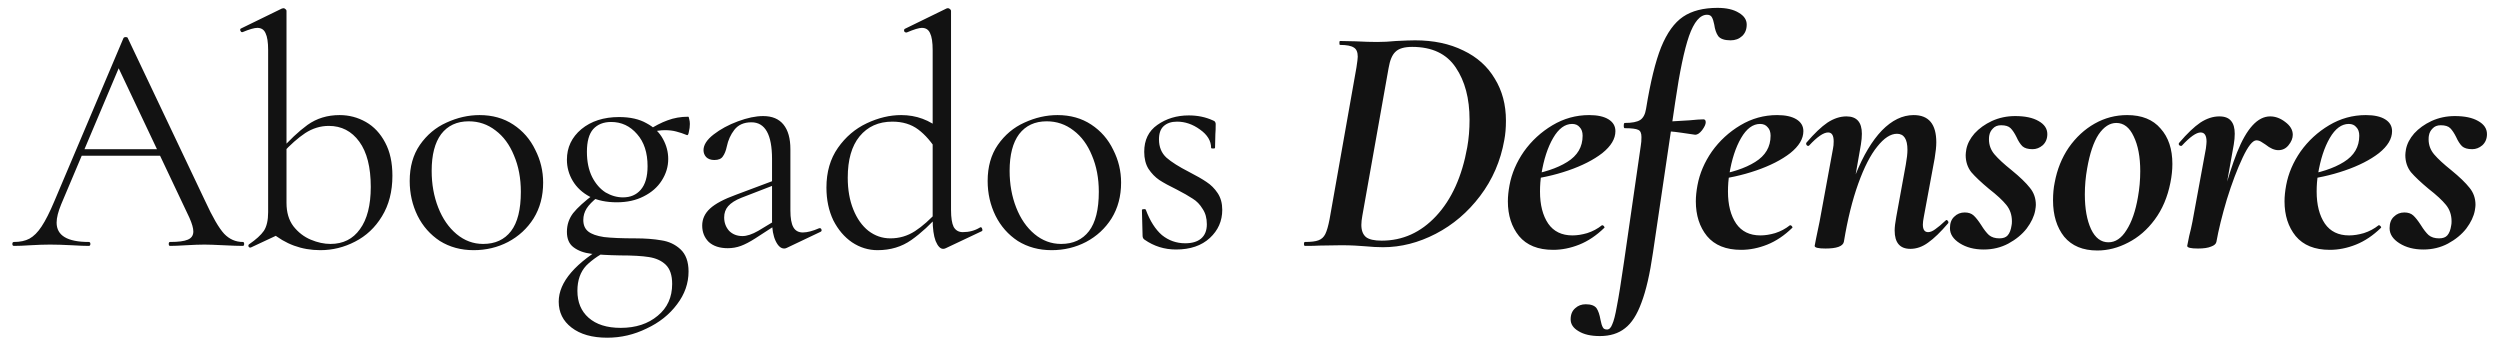 <svg width="183" height="25" viewBox="0 0 183 25" fill="none" xmlns="http://www.w3.org/2000/svg">
<path d="M5.896 10.92H12.256L12.424 11.4H5.656L5.896 10.92ZM17.776 17.712C17.84 17.712 17.872 17.76 17.872 17.856C17.872 17.952 17.84 18 17.776 18C17.472 18 17 17.984 16.36 17.952C15.72 17.92 15.256 17.904 14.968 17.904C14.616 17.904 14.168 17.92 13.624 17.952C13.112 17.984 12.72 18 12.448 18C12.384 18 12.352 17.952 12.352 17.856C12.352 17.76 12.384 17.712 12.448 17.712C13.056 17.712 13.488 17.656 13.744 17.544C14.016 17.432 14.152 17.232 14.152 16.944C14.152 16.704 14.056 16.368 13.864 15.936L8.536 4.68L9.136 3.936L4.48 14.952C4.256 15.496 4.144 15.944 4.144 16.296C4.144 17.24 4.928 17.712 6.496 17.712C6.576 17.712 6.616 17.76 6.616 17.856C6.616 17.952 6.576 18 6.496 18C6.208 18 5.792 17.984 5.248 17.952C4.64 17.92 4.112 17.904 3.664 17.904C3.248 17.904 2.768 17.92 2.224 17.952C1.744 17.984 1.344 18 1.024 18C0.944 18 0.904 17.952 0.904 17.856C0.904 17.76 0.944 17.712 1.024 17.712C1.472 17.712 1.848 17.632 2.152 17.472C2.472 17.296 2.768 17 3.04 16.584C3.328 16.152 3.64 15.536 3.976 14.736L9.04 2.784C9.072 2.736 9.128 2.712 9.208 2.712C9.288 2.712 9.336 2.736 9.352 2.784L15.016 14.712C15.56 15.896 16.024 16.696 16.408 17.112C16.792 17.512 17.248 17.712 17.776 17.712ZM23.444 18.312C22.084 18.312 20.884 17.872 19.844 16.992L20.972 14.856C20.972 15.544 21.14 16.112 21.476 16.56C21.828 17.008 22.252 17.336 22.748 17.544C23.244 17.752 23.724 17.856 24.188 17.856C25.116 17.856 25.836 17.496 26.348 16.776C26.876 16.056 27.14 15.024 27.14 13.68C27.14 12.24 26.86 11.136 26.3 10.368C25.74 9.6 24.996 9.216 24.068 9.216C23.46 9.216 22.884 9.392 22.34 9.744C21.812 10.096 21.26 10.584 20.684 11.208L20.492 11.04C21.18 10.256 21.852 9.624 22.508 9.144C23.18 8.664 23.964 8.424 24.86 8.424C25.548 8.424 26.188 8.592 26.78 8.928C27.372 9.264 27.844 9.768 28.196 10.44C28.548 11.096 28.724 11.904 28.724 12.864C28.724 14.016 28.468 15.008 27.956 15.84C27.46 16.656 26.804 17.272 25.988 17.688C25.188 18.104 24.34 18.312 23.444 18.312ZM18.308 18.12C18.244 18.12 18.204 18.088 18.188 18.024C18.172 17.96 18.188 17.912 18.236 17.88C18.748 17.528 19.108 17.2 19.316 16.896C19.524 16.576 19.628 16.12 19.628 15.528V3.672C19.628 3.096 19.564 2.68 19.436 2.424C19.324 2.168 19.124 2.04 18.836 2.04C18.612 2.04 18.252 2.144 17.756 2.352H17.708C17.66 2.352 17.62 2.312 17.588 2.232C17.572 2.152 17.588 2.104 17.636 2.088L20.636 0.624L20.756 0.6C20.804 0.6 20.852 0.624 20.9 0.672C20.948 0.704 20.972 0.744 20.972 0.792V16.896L18.356 18.12H18.308ZM34.67 18.312C33.742 18.312 32.918 18.088 32.198 17.64C31.494 17.176 30.95 16.56 30.566 15.792C30.182 15.008 29.99 14.16 29.99 13.248C29.99 12.208 30.238 11.328 30.734 10.608C31.246 9.872 31.894 9.328 32.678 8.976C33.478 8.608 34.286 8.424 35.102 8.424C36.046 8.424 36.87 8.656 37.574 9.12C38.278 9.584 38.814 10.2 39.182 10.968C39.566 11.72 39.758 12.52 39.758 13.368C39.758 14.36 39.526 15.232 39.062 15.984C38.598 16.72 37.974 17.296 37.19 17.712C36.422 18.112 35.582 18.312 34.67 18.312ZM35.366 17.856C36.246 17.856 36.926 17.544 37.406 16.92C37.886 16.296 38.126 15.336 38.126 14.04C38.126 13.048 37.958 12.16 37.622 11.376C37.302 10.592 36.854 9.984 36.278 9.552C35.702 9.104 35.046 8.88 34.31 8.88C33.446 8.88 32.774 9.192 32.294 9.816C31.83 10.44 31.598 11.336 31.598 12.504C31.598 13.48 31.758 14.376 32.078 15.192C32.398 16.008 32.846 16.656 33.422 17.136C33.998 17.616 34.646 17.856 35.366 17.856ZM44.45 24.72C43.346 24.72 42.474 24.472 41.834 23.976C41.21 23.496 40.898 22.864 40.898 22.08C40.898 20.64 42.122 19.224 44.57 17.832L44.834 18.144C44.002 18.56 43.362 18.992 42.914 19.44C42.482 19.904 42.266 20.52 42.266 21.288C42.266 22.12 42.538 22.776 43.082 23.256C43.642 23.752 44.426 24 45.434 24C46.538 24 47.442 23.704 48.146 23.112C48.85 22.536 49.202 21.76 49.202 20.784C49.202 20.144 49.042 19.672 48.722 19.368C48.418 19.08 48.01 18.896 47.498 18.816C47.002 18.736 46.298 18.696 45.386 18.696C44.506 18.68 43.802 18.64 43.274 18.576C42.746 18.512 42.314 18.352 41.978 18.096C41.658 17.856 41.498 17.48 41.498 16.968C41.498 16.456 41.65 16 41.954 15.6C42.274 15.2 42.786 14.736 43.49 14.208L43.754 14.424C43.37 14.728 43.098 15.008 42.938 15.264C42.778 15.52 42.698 15.8 42.698 16.104C42.698 16.472 42.818 16.752 43.058 16.944C43.298 17.136 43.682 17.272 44.21 17.352C44.754 17.416 45.522 17.448 46.514 17.448C47.234 17.448 47.866 17.496 48.41 17.592C48.954 17.672 49.418 17.888 49.802 18.24C50.202 18.608 50.402 19.152 50.402 19.872C50.402 20.736 50.122 21.536 49.562 22.272C49.002 23.024 48.258 23.616 47.33 24.048C46.418 24.496 45.458 24.72 44.45 24.72ZM45.146 14.808C44.394 14.808 43.738 14.672 43.178 14.4C42.634 14.112 42.218 13.728 41.93 13.248C41.642 12.768 41.498 12.248 41.498 11.688C41.498 10.792 41.85 10.048 42.554 9.456C43.274 8.864 44.194 8.568 45.314 8.568C46.13 8.568 46.802 8.72 47.33 9.024C47.874 9.312 48.274 9.696 48.53 10.176C48.786 10.64 48.914 11.128 48.914 11.64C48.914 12.2 48.754 12.728 48.434 13.224C48.13 13.704 47.69 14.088 47.114 14.376C46.554 14.664 45.898 14.808 45.146 14.808ZM45.602 14.448C46.146 14.448 46.578 14.264 46.898 13.896C47.234 13.512 47.402 12.936 47.402 12.168C47.402 11.176 47.146 10.392 46.634 9.816C46.122 9.224 45.49 8.928 44.738 8.928C44.178 8.928 43.738 9.104 43.418 9.456C43.114 9.808 42.962 10.36 42.962 11.112C42.962 11.832 43.09 12.448 43.346 12.96C43.602 13.456 43.93 13.832 44.33 14.088C44.746 14.328 45.17 14.448 45.602 14.448ZM47.378 9.576C47.922 9.224 48.418 8.968 48.866 8.808C49.33 8.632 49.834 8.544 50.378 8.544C50.41 8.544 50.434 8.6 50.45 8.712C50.482 8.824 50.498 8.944 50.498 9.072C50.498 9.264 50.474 9.456 50.426 9.648C50.394 9.84 50.346 9.92 50.282 9.888C50.01 9.776 49.746 9.688 49.49 9.624C49.25 9.56 48.978 9.528 48.674 9.528C48.354 9.528 47.986 9.584 47.57 9.696L47.354 10.368L47.378 9.576ZM57.593 18.144C57.529 18.176 57.465 18.192 57.401 18.192C57.161 18.192 56.953 18.008 56.777 17.64C56.601 17.272 56.513 16.784 56.513 16.176V11.64C56.513 9.848 56.009 8.952 55.001 8.952C54.457 8.952 54.041 9.136 53.753 9.504C53.481 9.856 53.297 10.264 53.201 10.728C53.137 11.032 53.041 11.272 52.913 11.448C52.801 11.624 52.593 11.712 52.289 11.712C52.033 11.712 51.833 11.64 51.689 11.496C51.561 11.352 51.497 11.184 51.497 10.992C51.497 10.608 51.745 10.224 52.241 9.84C52.737 9.456 53.329 9.136 54.017 8.88C54.705 8.624 55.321 8.496 55.865 8.496C56.521 8.496 57.017 8.704 57.353 9.12C57.689 9.536 57.857 10.136 57.857 10.92V15.408C57.857 15.968 57.929 16.376 58.073 16.632C58.217 16.888 58.449 17.016 58.769 17.016C59.089 17.016 59.489 16.912 59.969 16.704H60.017C60.081 16.704 60.121 16.744 60.137 16.824C60.153 16.888 60.129 16.936 60.065 16.968L57.593 18.144ZM53.273 18.168C52.681 18.168 52.217 18.016 51.881 17.712C51.561 17.392 51.401 16.992 51.401 16.512C51.401 16.032 51.593 15.616 51.977 15.264C52.361 14.912 52.993 14.576 53.873 14.256L56.753 13.176L56.825 13.488L54.281 14.472C53.833 14.648 53.505 14.856 53.297 15.096C53.105 15.32 53.009 15.592 53.009 15.912C53.009 16.296 53.129 16.624 53.369 16.896C53.625 17.152 53.953 17.28 54.353 17.28C54.673 17.28 55.057 17.152 55.505 16.896L57.017 15.984L57.065 16.296L55.289 17.448C54.889 17.704 54.537 17.888 54.233 18C53.929 18.112 53.609 18.168 53.273 18.168ZM64.239 18.312C63.567 18.312 62.943 18.12 62.367 17.736C61.807 17.352 61.351 16.816 60.999 16.128C60.663 15.424 60.495 14.624 60.495 13.728C60.495 12.592 60.775 11.624 61.335 10.824C61.895 10.024 62.599 9.424 63.447 9.024C64.295 8.624 65.135 8.424 65.967 8.424C67.071 8.424 68.047 8.784 68.895 9.504L68.631 11.112C68.199 10.408 67.727 9.864 67.215 9.48C66.703 9.096 66.071 8.904 65.319 8.904C64.311 8.904 63.511 9.264 62.919 9.984C62.343 10.688 62.055 11.696 62.055 13.008C62.055 13.888 62.191 14.664 62.463 15.336C62.735 16.008 63.103 16.528 63.567 16.896C64.047 17.264 64.583 17.448 65.175 17.448C65.831 17.448 66.431 17.272 66.975 16.92C67.519 16.568 68.087 16.064 68.679 15.408L68.871 15.576C68.135 16.408 67.415 17.072 66.711 17.568C66.007 18.064 65.183 18.312 64.239 18.312ZM69.615 15.36C69.615 15.936 69.679 16.352 69.807 16.608C69.951 16.864 70.175 16.992 70.479 16.992C70.943 16.992 71.359 16.88 71.727 16.656L71.775 16.632C71.839 16.632 71.879 16.672 71.895 16.752C71.927 16.832 71.919 16.888 71.871 16.92L69.231 18.168C69.167 18.2 69.103 18.216 69.039 18.216C68.831 18.216 68.647 18.024 68.487 17.64C68.343 17.256 68.271 16.728 68.271 16.056V3.672C68.271 3.096 68.207 2.68 68.079 2.424C67.967 2.168 67.767 2.04 67.479 2.04C67.271 2.04 66.903 2.152 66.375 2.376H66.327C66.263 2.376 66.215 2.344 66.183 2.28C66.167 2.2 66.183 2.144 66.231 2.112L69.279 0.624C69.311 0.608 69.351 0.6 69.399 0.6C69.447 0.6 69.495 0.624 69.543 0.672C69.591 0.704 69.615 0.744 69.615 0.792V15.36ZM76.977 18.312C76.049 18.312 75.225 18.088 74.504 17.64C73.8 17.176 73.257 16.56 72.873 15.792C72.489 15.008 72.296 14.16 72.296 13.248C72.296 12.208 72.544 11.328 73.04 10.608C73.552 9.872 74.201 9.328 74.984 8.976C75.784 8.608 76.593 8.424 77.409 8.424C78.353 8.424 79.177 8.656 79.88 9.12C80.585 9.584 81.121 10.2 81.489 10.968C81.873 11.72 82.064 12.52 82.064 13.368C82.064 14.36 81.832 15.232 81.368 15.984C80.904 16.72 80.281 17.296 79.496 17.712C78.728 18.112 77.888 18.312 76.977 18.312ZM77.672 17.856C78.552 17.856 79.233 17.544 79.713 16.92C80.192 16.296 80.433 15.336 80.433 14.04C80.433 13.048 80.264 12.16 79.928 11.376C79.609 10.592 79.16 9.984 78.585 9.552C78.008 9.104 77.353 8.88 76.617 8.88C75.752 8.88 75.081 9.192 74.6 9.816C74.136 10.44 73.904 11.336 73.904 12.504C73.904 13.48 74.064 14.376 74.385 15.192C74.704 16.008 75.153 16.656 75.728 17.136C76.305 17.616 76.953 17.856 77.672 17.856ZM84.837 10.2C84.837 10.76 85.021 11.208 85.389 11.544C85.757 11.864 86.301 12.208 87.021 12.576C87.581 12.864 88.013 13.112 88.317 13.32C88.637 13.528 88.909 13.8 89.133 14.136C89.357 14.472 89.469 14.88 89.469 15.36C89.469 16.176 89.165 16.864 88.557 17.424C87.949 17.984 87.125 18.264 86.085 18.264C85.237 18.264 84.469 18.024 83.781 17.544C83.685 17.48 83.637 17.384 83.637 17.256L83.589 15.384C83.589 15.336 83.629 15.312 83.709 15.312C83.805 15.296 83.861 15.312 83.877 15.36C84.181 16.176 84.573 16.792 85.053 17.208C85.549 17.608 86.117 17.808 86.757 17.808C87.253 17.808 87.637 17.696 87.909 17.472C88.197 17.232 88.341 16.88 88.341 16.416C88.341 15.968 88.237 15.592 88.029 15.288C87.837 14.968 87.597 14.72 87.309 14.544C87.021 14.352 86.629 14.128 86.133 13.872C85.605 13.616 85.181 13.384 84.861 13.176C84.557 12.968 84.293 12.696 84.069 12.36C83.861 12.024 83.757 11.608 83.757 11.112C83.757 10.248 84.077 9.592 84.717 9.144C85.373 8.68 86.141 8.448 87.021 8.448C87.661 8.448 88.245 8.568 88.773 8.808C88.869 8.84 88.925 8.88 88.941 8.928C88.973 8.96 88.989 9.008 88.989 9.072C88.989 9.392 88.981 9.64 88.965 9.816L88.941 10.824C88.941 10.856 88.893 10.872 88.797 10.872C88.701 10.872 88.653 10.856 88.653 10.824C88.653 10.312 88.381 9.864 87.837 9.48C87.309 9.096 86.749 8.904 86.157 8.904C85.741 8.904 85.413 9.016 85.173 9.24C84.949 9.448 84.837 9.768 84.837 10.2ZM101.235 18.096C100.851 18.096 100.403 18.072 99.891 18.024C99.699 18.008 99.459 17.992 99.171 17.976C98.883 17.96 98.555 17.952 98.187 17.952L96.603 17.976C96.347 17.992 95.987 18 95.523 18C95.475 18 95.451 17.952 95.451 17.856C95.451 17.76 95.475 17.712 95.523 17.712C95.971 17.712 96.299 17.672 96.507 17.592C96.731 17.512 96.899 17.36 97.011 17.136C97.123 16.912 97.227 16.552 97.323 16.056L99.291 4.944C99.355 4.528 99.387 4.264 99.387 4.152C99.387 3.816 99.291 3.592 99.099 3.48C98.907 3.352 98.571 3.288 98.091 3.288C98.059 3.288 98.043 3.24 98.043 3.144C98.043 3.048 98.059 3 98.091 3L99.219 3.024C99.859 3.056 100.387 3.072 100.803 3.072C101.251 3.072 101.715 3.048 102.195 3C102.835 2.968 103.299 2.952 103.587 2.952C104.931 2.952 106.107 3.2 107.115 3.696C108.123 4.176 108.891 4.864 109.419 5.76C109.963 6.64 110.235 7.664 110.235 8.832C110.235 9.36 110.195 9.832 110.115 10.248C109.843 11.784 109.251 13.152 108.339 14.352C107.443 15.536 106.363 16.456 105.099 17.112C103.835 17.768 102.547 18.096 101.235 18.096ZM101.139 17.616C102.675 17.616 104.003 17.016 105.123 15.816C106.259 14.6 107.019 12.92 107.403 10.776C107.515 10.152 107.571 9.48 107.571 8.76C107.571 7.208 107.235 5.936 106.563 4.944C105.891 3.936 104.827 3.432 103.371 3.432C102.795 3.432 102.387 3.552 102.147 3.792C101.907 4.016 101.739 4.416 101.643 4.992L99.723 15.792C99.675 16.048 99.651 16.272 99.651 16.464C99.651 16.864 99.763 17.16 99.987 17.352C100.211 17.528 100.595 17.616 101.139 17.616ZM113.688 18.288C112.584 18.288 111.752 17.952 111.192 17.28C110.648 16.608 110.376 15.76 110.376 14.736C110.376 14.384 110.416 13.992 110.496 13.56C110.656 12.696 111.008 11.872 111.552 11.088C112.112 10.304 112.808 9.664 113.64 9.168C114.472 8.672 115.368 8.424 116.328 8.424C116.936 8.424 117.408 8.528 117.744 8.736C118.08 8.944 118.248 9.232 118.248 9.6C118.248 10.16 117.928 10.696 117.288 11.208C116.648 11.704 115.816 12.128 114.792 12.48C113.768 12.832 112.704 13.064 111.6 13.176L111.648 12.864C112.96 12.656 113.984 12.32 114.72 11.856C115.472 11.392 115.848 10.752 115.848 9.936C115.848 9.664 115.776 9.456 115.632 9.312C115.504 9.152 115.32 9.072 115.08 9.072C114.552 9.072 114.088 9.416 113.688 10.104C113.288 10.792 113 11.68 112.824 12.768C112.76 13.152 112.728 13.568 112.728 14.016C112.728 14.992 112.928 15.776 113.328 16.368C113.728 16.944 114.32 17.232 115.104 17.232C115.44 17.232 115.8 17.176 116.184 17.064C116.584 16.936 116.944 16.744 117.264 16.488H117.288C117.336 16.488 117.376 16.512 117.408 16.56C117.456 16.608 117.464 16.648 117.432 16.68C116.856 17.24 116.248 17.648 115.608 17.904C114.968 18.16 114.328 18.288 113.688 18.288ZM117.107 24.6C116.451 24.6 115.931 24.48 115.547 24.24C115.163 24.016 114.971 23.728 114.971 23.376C114.971 23.024 115.083 22.752 115.307 22.56C115.515 22.368 115.771 22.272 116.075 22.272C116.459 22.272 116.723 22.368 116.867 22.56C116.995 22.752 117.091 23.032 117.155 23.4C117.203 23.656 117.259 23.84 117.323 23.952C117.371 24.064 117.475 24.12 117.635 24.12C117.795 24.12 117.923 23.992 118.019 23.736C118.131 23.496 118.243 23.056 118.355 22.416C118.483 21.776 118.659 20.68 118.883 19.128L120.107 10.656C120.139 10.48 120.155 10.272 120.155 10.032C120.155 9.744 120.075 9.568 119.915 9.504C119.755 9.424 119.427 9.384 118.931 9.384C118.883 9.384 118.859 9.328 118.859 9.216C118.859 9.072 118.883 9 118.931 9C119.459 9 119.835 8.928 120.059 8.784C120.283 8.64 120.427 8.368 120.491 7.968C120.811 6 121.179 4.496 121.595 3.456C122.027 2.4 122.563 1.656 123.203 1.224C123.843 0.792 124.683 0.576 125.723 0.576C126.379 0.576 126.899 0.696 127.283 0.936C127.667 1.16 127.859 1.448 127.859 1.8C127.859 2.152 127.747 2.432 127.523 2.64C127.299 2.848 127.019 2.952 126.683 2.952C126.235 2.952 125.931 2.848 125.771 2.64C125.627 2.432 125.531 2.152 125.483 1.8C125.435 1.56 125.379 1.384 125.315 1.272C125.251 1.144 125.131 1.08 124.955 1.08C124.443 1.08 124.003 1.6 123.635 2.64C123.283 3.664 122.947 5.272 122.627 7.464L120.995 18.504C120.771 20.056 120.491 21.272 120.155 22.152C119.835 23.032 119.435 23.656 118.955 24.024C118.475 24.408 117.859 24.6 117.107 24.6ZM124.091 9.864C124.059 9.864 123.731 9.816 123.107 9.72C122.483 9.624 121.851 9.576 121.211 9.576L121.259 8.928C121.627 8.928 122.427 8.888 123.659 8.808C124.139 8.76 124.483 8.736 124.691 8.736C124.803 8.736 124.859 8.808 124.859 8.952C124.859 9.096 124.771 9.288 124.595 9.528C124.419 9.752 124.251 9.864 124.091 9.864ZM127.447 18.288C126.343 18.288 125.511 17.952 124.951 17.28C124.407 16.608 124.135 15.76 124.135 14.736C124.135 14.384 124.175 13.992 124.255 13.56C124.415 12.696 124.767 11.872 125.311 11.088C125.871 10.304 126.567 9.664 127.399 9.168C128.231 8.672 129.127 8.424 130.087 8.424C130.695 8.424 131.167 8.528 131.503 8.736C131.839 8.944 132.007 9.232 132.007 9.6C132.007 10.16 131.687 10.696 131.047 11.208C130.407 11.704 129.575 12.128 128.551 12.48C127.527 12.832 126.463 13.064 125.359 13.176L125.407 12.864C126.719 12.656 127.743 12.32 128.479 11.856C129.231 11.392 129.607 10.752 129.607 9.936C129.607 9.664 129.535 9.456 129.391 9.312C129.263 9.152 129.079 9.072 128.839 9.072C128.311 9.072 127.847 9.416 127.447 10.104C127.047 10.792 126.759 11.68 126.583 12.768C126.519 13.152 126.487 13.568 126.487 14.016C126.487 14.992 126.687 15.776 127.087 16.368C127.487 16.944 128.079 17.232 128.863 17.232C129.199 17.232 129.559 17.176 129.943 17.064C130.343 16.936 130.703 16.744 131.023 16.488H131.047C131.095 16.488 131.135 16.512 131.167 16.56C131.215 16.608 131.223 16.648 131.191 16.68C130.615 17.24 130.007 17.648 129.367 17.904C128.727 18.16 128.087 18.288 127.447 18.288ZM139.841 18.216C139.073 18.216 138.689 17.768 138.689 16.872C138.689 16.632 138.729 16.296 138.809 15.864L139.505 12.048C139.585 11.6 139.625 11.24 139.625 10.968C139.625 10.184 139.369 9.792 138.857 9.792C138.393 9.792 137.913 10.104 137.417 10.728C136.921 11.336 136.457 12.24 136.025 13.44C135.593 14.64 135.241 16.064 134.969 17.712L134.537 17.688C134.841 15.8 135.273 14.16 135.833 12.768C136.393 11.376 137.033 10.304 137.753 9.552C138.489 8.8 139.265 8.424 140.081 8.424C141.185 8.424 141.737 9.088 141.737 10.416C141.737 10.72 141.697 11.112 141.617 11.592L140.825 15.864C140.777 16.104 140.753 16.296 140.753 16.44C140.753 16.808 140.881 16.992 141.137 16.992C141.297 16.992 141.473 16.92 141.665 16.776C141.873 16.632 142.121 16.424 142.409 16.152C142.441 16.12 142.465 16.104 142.481 16.104C142.529 16.104 142.569 16.136 142.601 16.2C142.633 16.248 142.633 16.296 142.601 16.344C142.057 16.984 141.569 17.456 141.137 17.76C140.721 18.064 140.289 18.216 139.841 18.216ZM133.625 18.192C133.097 18.192 132.833 18.128 132.833 18L132.929 17.496C133.089 16.744 133.177 16.32 133.193 16.224L134.177 10.872C134.209 10.728 134.225 10.552 134.225 10.344C134.225 9.912 134.089 9.696 133.817 9.696C133.481 9.696 133.017 10.016 132.425 10.656C132.409 10.672 132.385 10.68 132.353 10.68C132.305 10.68 132.265 10.656 132.233 10.608C132.201 10.544 132.201 10.488 132.233 10.44C132.809 9.768 133.321 9.28 133.769 8.976C134.233 8.672 134.697 8.52 135.161 8.52C135.913 8.52 136.289 8.944 136.289 9.792C136.289 10.032 136.265 10.296 136.217 10.584L134.969 17.712C134.889 18.032 134.441 18.192 133.625 18.192ZM145.208 18.264C144.52 18.264 143.936 18.112 143.456 17.808C142.976 17.504 142.736 17.136 142.736 16.704C142.736 16.336 142.84 16.056 143.048 15.864C143.256 15.656 143.512 15.552 143.816 15.552C144.088 15.552 144.304 15.624 144.464 15.768C144.624 15.912 144.808 16.144 145.016 16.464C145.224 16.8 145.416 17.048 145.592 17.208C145.784 17.368 146.04 17.448 146.36 17.448C146.632 17.448 146.832 17.376 146.96 17.232C147.104 17.072 147.2 16.824 147.248 16.488C147.264 16.424 147.272 16.328 147.272 16.2C147.272 15.736 147.136 15.336 146.864 15C146.592 14.664 146.168 14.272 145.592 13.824C145.016 13.344 144.584 12.936 144.296 12.6C144.024 12.248 143.888 11.832 143.888 11.352C143.888 11.256 143.904 11.112 143.936 10.92C144.016 10.52 144.216 10.136 144.536 9.768C144.872 9.4 145.296 9.096 145.808 8.856C146.336 8.616 146.904 8.496 147.512 8.496C148.232 8.496 148.8 8.616 149.216 8.856C149.648 9.096 149.864 9.416 149.864 9.816C149.864 10.152 149.752 10.424 149.528 10.632C149.304 10.824 149.056 10.92 148.784 10.92C148.448 10.92 148.2 10.848 148.04 10.704C147.88 10.544 147.736 10.32 147.608 10.032C147.464 9.744 147.32 9.528 147.176 9.384C147.032 9.24 146.8 9.168 146.48 9.168C146.224 9.168 146.024 9.248 145.88 9.408C145.736 9.552 145.648 9.72 145.616 9.912C145.6 9.976 145.592 10.072 145.592 10.2C145.592 10.616 145.728 10.984 146 11.304C146.272 11.624 146.688 12.008 147.248 12.456C147.856 12.952 148.304 13.384 148.592 13.752C148.88 14.104 149.024 14.52 149.024 15C149.024 15.08 149.008 15.216 148.976 15.408C148.896 15.84 148.688 16.28 148.352 16.728C148.016 17.16 147.568 17.528 147.008 17.832C146.464 18.12 145.864 18.264 145.208 18.264ZM153.522 18.336C152.466 18.336 151.658 18 151.098 17.328C150.554 16.64 150.282 15.752 150.282 14.664C150.282 14.184 150.322 13.752 150.402 13.368C150.578 12.408 150.922 11.552 151.434 10.8C151.962 10.048 152.594 9.464 153.33 9.048C154.066 8.632 154.858 8.424 155.706 8.424C156.778 8.424 157.594 8.752 158.154 9.408C158.73 10.048 159.018 10.912 159.018 12C159.018 12.432 158.97 12.888 158.874 13.368C158.666 14.424 158.282 15.328 157.722 16.08C157.178 16.816 156.53 17.376 155.778 17.76C155.042 18.144 154.29 18.336 153.522 18.336ZM154.338 17.736C154.85 17.736 155.29 17.44 155.658 16.848C156.042 16.256 156.322 15.448 156.498 14.424C156.61 13.8 156.666 13.168 156.666 12.528C156.666 11.488 156.506 10.64 156.186 9.984C155.882 9.328 155.458 9 154.914 9C154.434 9 154.002 9.28 153.618 9.84C153.25 10.4 152.97 11.232 152.778 12.336C152.666 12.96 152.61 13.592 152.61 14.232C152.61 15.272 152.762 16.12 153.066 16.776C153.37 17.416 153.794 17.736 154.338 17.736ZM161.999 17.688C162.479 15.096 163.063 12.92 163.751 11.16C164.455 9.4 165.263 8.52 166.175 8.52C166.559 8.52 166.927 8.656 167.279 8.928C167.647 9.2 167.831 9.512 167.831 9.864C167.831 10.12 167.727 10.376 167.519 10.632C167.327 10.872 167.079 10.992 166.775 10.992C166.487 10.992 166.175 10.856 165.839 10.584C165.727 10.504 165.615 10.432 165.503 10.368C165.391 10.304 165.279 10.272 165.167 10.272C164.895 10.272 164.559 10.696 164.159 11.544C163.759 12.392 163.375 13.408 163.007 14.592C162.655 15.776 162.399 16.816 162.239 17.712L161.999 17.688ZM160.895 18.192C160.367 18.192 160.103 18.128 160.103 18C160.119 17.888 160.167 17.648 160.247 17.28C160.343 16.912 160.423 16.56 160.487 16.224L161.471 10.872C161.503 10.616 161.519 10.448 161.519 10.368C161.519 9.92 161.375 9.696 161.087 9.696C160.767 9.696 160.311 10.016 159.719 10.656C159.703 10.672 159.679 10.68 159.647 10.68C159.583 10.68 159.535 10.656 159.503 10.608C159.471 10.544 159.479 10.488 159.527 10.44C160.103 9.768 160.615 9.28 161.063 8.976C161.527 8.672 161.991 8.52 162.455 8.52C162.855 8.52 163.143 8.632 163.319 8.856C163.495 9.064 163.583 9.376 163.583 9.792C163.583 10.032 163.559 10.296 163.511 10.584L162.239 17.712C162.207 17.856 162.079 17.968 161.855 18.048C161.631 18.144 161.311 18.192 160.895 18.192ZM170.539 18.288C169.435 18.288 168.603 17.952 168.043 17.28C167.499 16.608 167.227 15.76 167.227 14.736C167.227 14.384 167.267 13.992 167.347 13.56C167.507 12.696 167.859 11.872 168.403 11.088C168.963 10.304 169.659 9.664 170.491 9.168C171.323 8.672 172.219 8.424 173.179 8.424C173.787 8.424 174.259 8.528 174.595 8.736C174.931 8.944 175.099 9.232 175.099 9.6C175.099 10.16 174.779 10.696 174.139 11.208C173.499 11.704 172.667 12.128 171.643 12.48C170.619 12.832 169.555 13.064 168.451 13.176L168.499 12.864C169.811 12.656 170.835 12.32 171.571 11.856C172.323 11.392 172.699 10.752 172.699 9.936C172.699 9.664 172.627 9.456 172.483 9.312C172.355 9.152 172.171 9.072 171.931 9.072C171.403 9.072 170.939 9.416 170.539 10.104C170.139 10.792 169.851 11.68 169.675 12.768C169.611 13.152 169.579 13.568 169.579 14.016C169.579 14.992 169.779 15.776 170.179 16.368C170.579 16.944 171.171 17.232 171.955 17.232C172.291 17.232 172.651 17.176 173.035 17.064C173.435 16.936 173.795 16.744 174.115 16.488H174.139C174.187 16.488 174.227 16.512 174.259 16.56C174.307 16.608 174.315 16.648 174.283 16.68C173.707 17.24 173.099 17.648 172.459 17.904C171.819 18.16 171.179 18.288 170.539 18.288ZM177.39 18.264C176.702 18.264 176.118 18.112 175.638 17.808C175.158 17.504 174.918 17.136 174.918 16.704C174.918 16.336 175.022 16.056 175.23 15.864C175.438 15.656 175.694 15.552 175.998 15.552C176.27 15.552 176.486 15.624 176.646 15.768C176.806 15.912 176.99 16.144 177.198 16.464C177.406 16.8 177.598 17.048 177.774 17.208C177.966 17.368 178.222 17.448 178.542 17.448C178.814 17.448 179.014 17.376 179.142 17.232C179.286 17.072 179.382 16.824 179.43 16.488C179.446 16.424 179.454 16.328 179.454 16.2C179.454 15.736 179.318 15.336 179.046 15C178.774 14.664 178.35 14.272 177.774 13.824C177.198 13.344 176.766 12.936 176.478 12.6C176.206 12.248 176.07 11.832 176.07 11.352C176.07 11.256 176.086 11.112 176.118 10.92C176.198 10.52 176.398 10.136 176.718 9.768C177.054 9.4 177.478 9.096 177.99 8.856C178.518 8.616 179.086 8.496 179.694 8.496C180.414 8.496 180.982 8.616 181.398 8.856C181.83 9.096 182.046 9.416 182.046 9.816C182.046 10.152 181.934 10.424 181.71 10.632C181.486 10.824 181.238 10.92 180.966 10.92C180.63 10.92 180.382 10.848 180.222 10.704C180.062 10.544 179.918 10.32 179.79 10.032C179.646 9.744 179.502 9.528 179.358 9.384C179.214 9.24 178.982 9.168 178.662 9.168C178.406 9.168 178.206 9.248 178.062 9.408C177.918 9.552 177.83 9.72 177.798 9.912C177.782 9.976 177.774 10.072 177.774 10.2C177.774 10.616 177.91 10.984 178.182 11.304C178.454 11.624 178.87 12.008 179.43 12.456C180.038 12.952 180.486 13.384 180.774 13.752C181.062 14.104 181.206 14.52 181.206 15C181.206 15.08 181.19 15.216 181.158 15.408C181.078 15.84 180.87 16.28 180.534 16.728C180.198 17.16 179.75 17.528 179.19 17.832C178.646 18.12 178.046 18.264 177.39 18.264Z" fill="#121212"/>
</svg>
